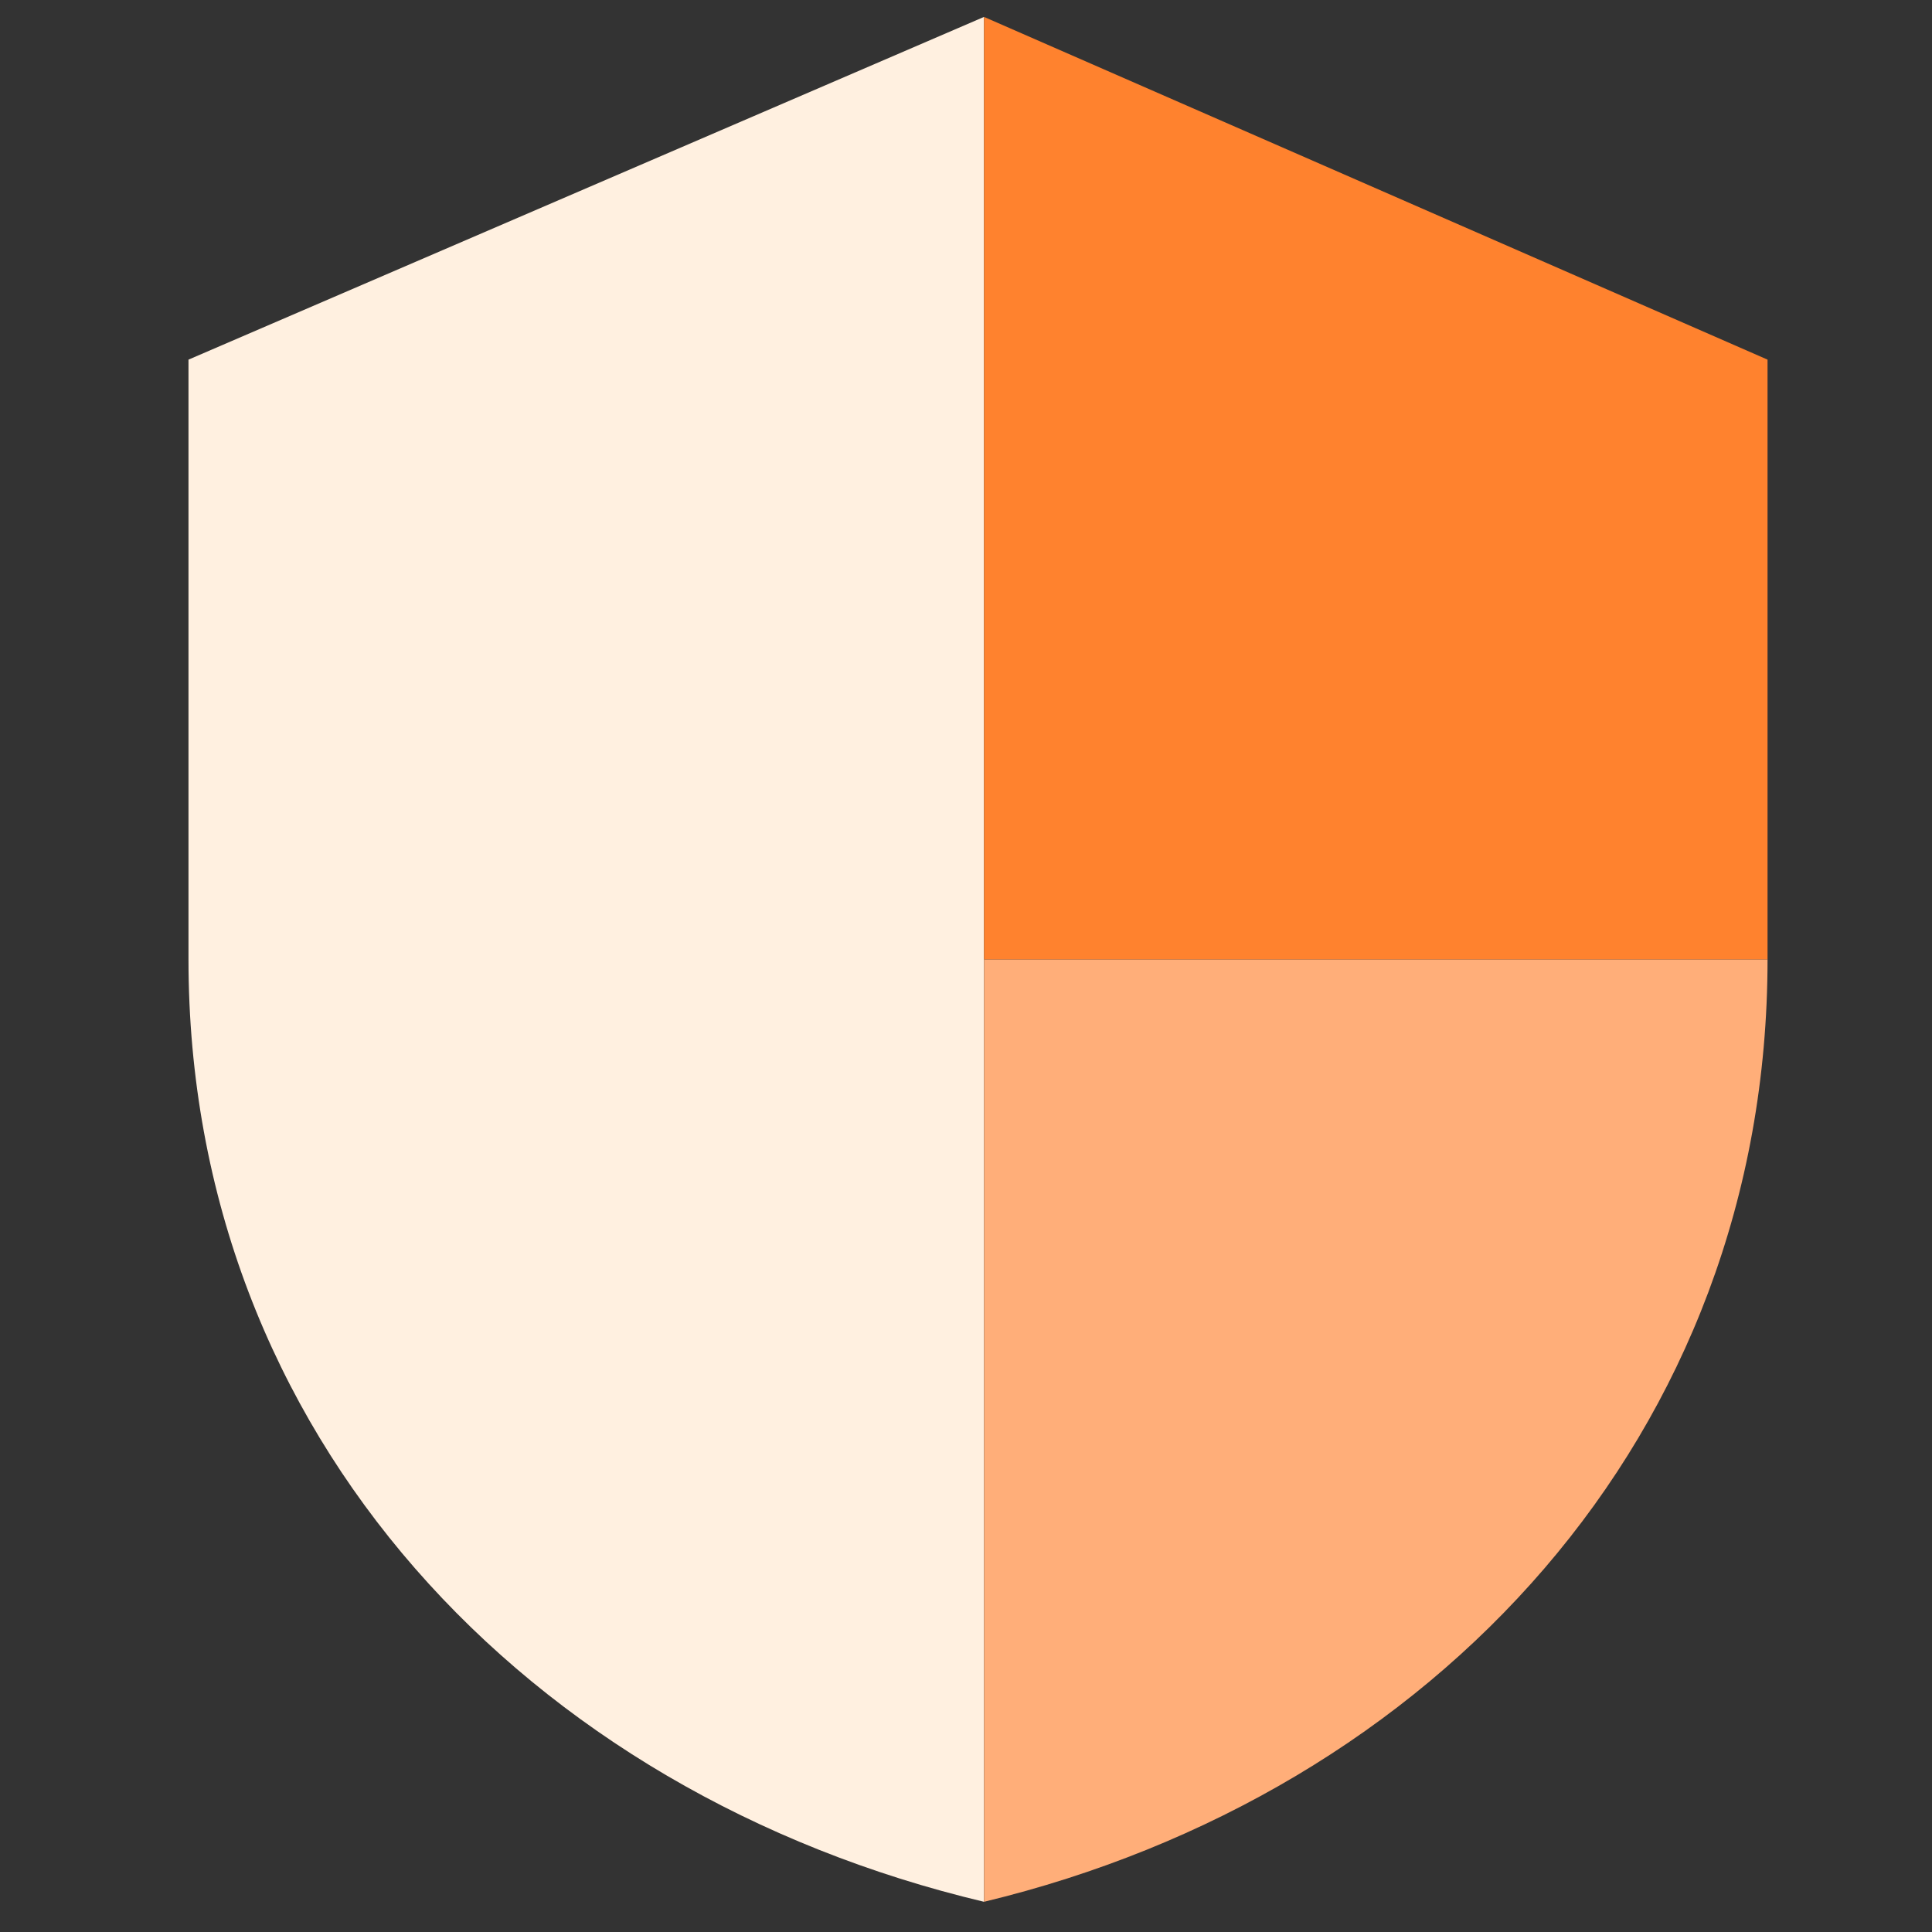 <svg width="41" height="41" viewBox="0 0 41 41" fill="none" xmlns="http://www.w3.org/2000/svg">
<rect x="0" y="0" width="41" height="41" fill="#333333" stroke="none"/>
<path d="M20.882 0.359L4 7.632L4 20.359C4 30.459 11.194 38.059 20.882 40.359V0.359Z" fill="#FFF0E0"/>
<path d="M20.883 20.359V40.359C30.425 38.059 37.51 30.459 37.51 20.359L20.883 20.359Z" fill="#FFAE79"/>
<path d="M20.883 0.359L20.883 20.359H37.51V7.632L20.883 0.359Z" fill="#FF822E"/>
</svg>
